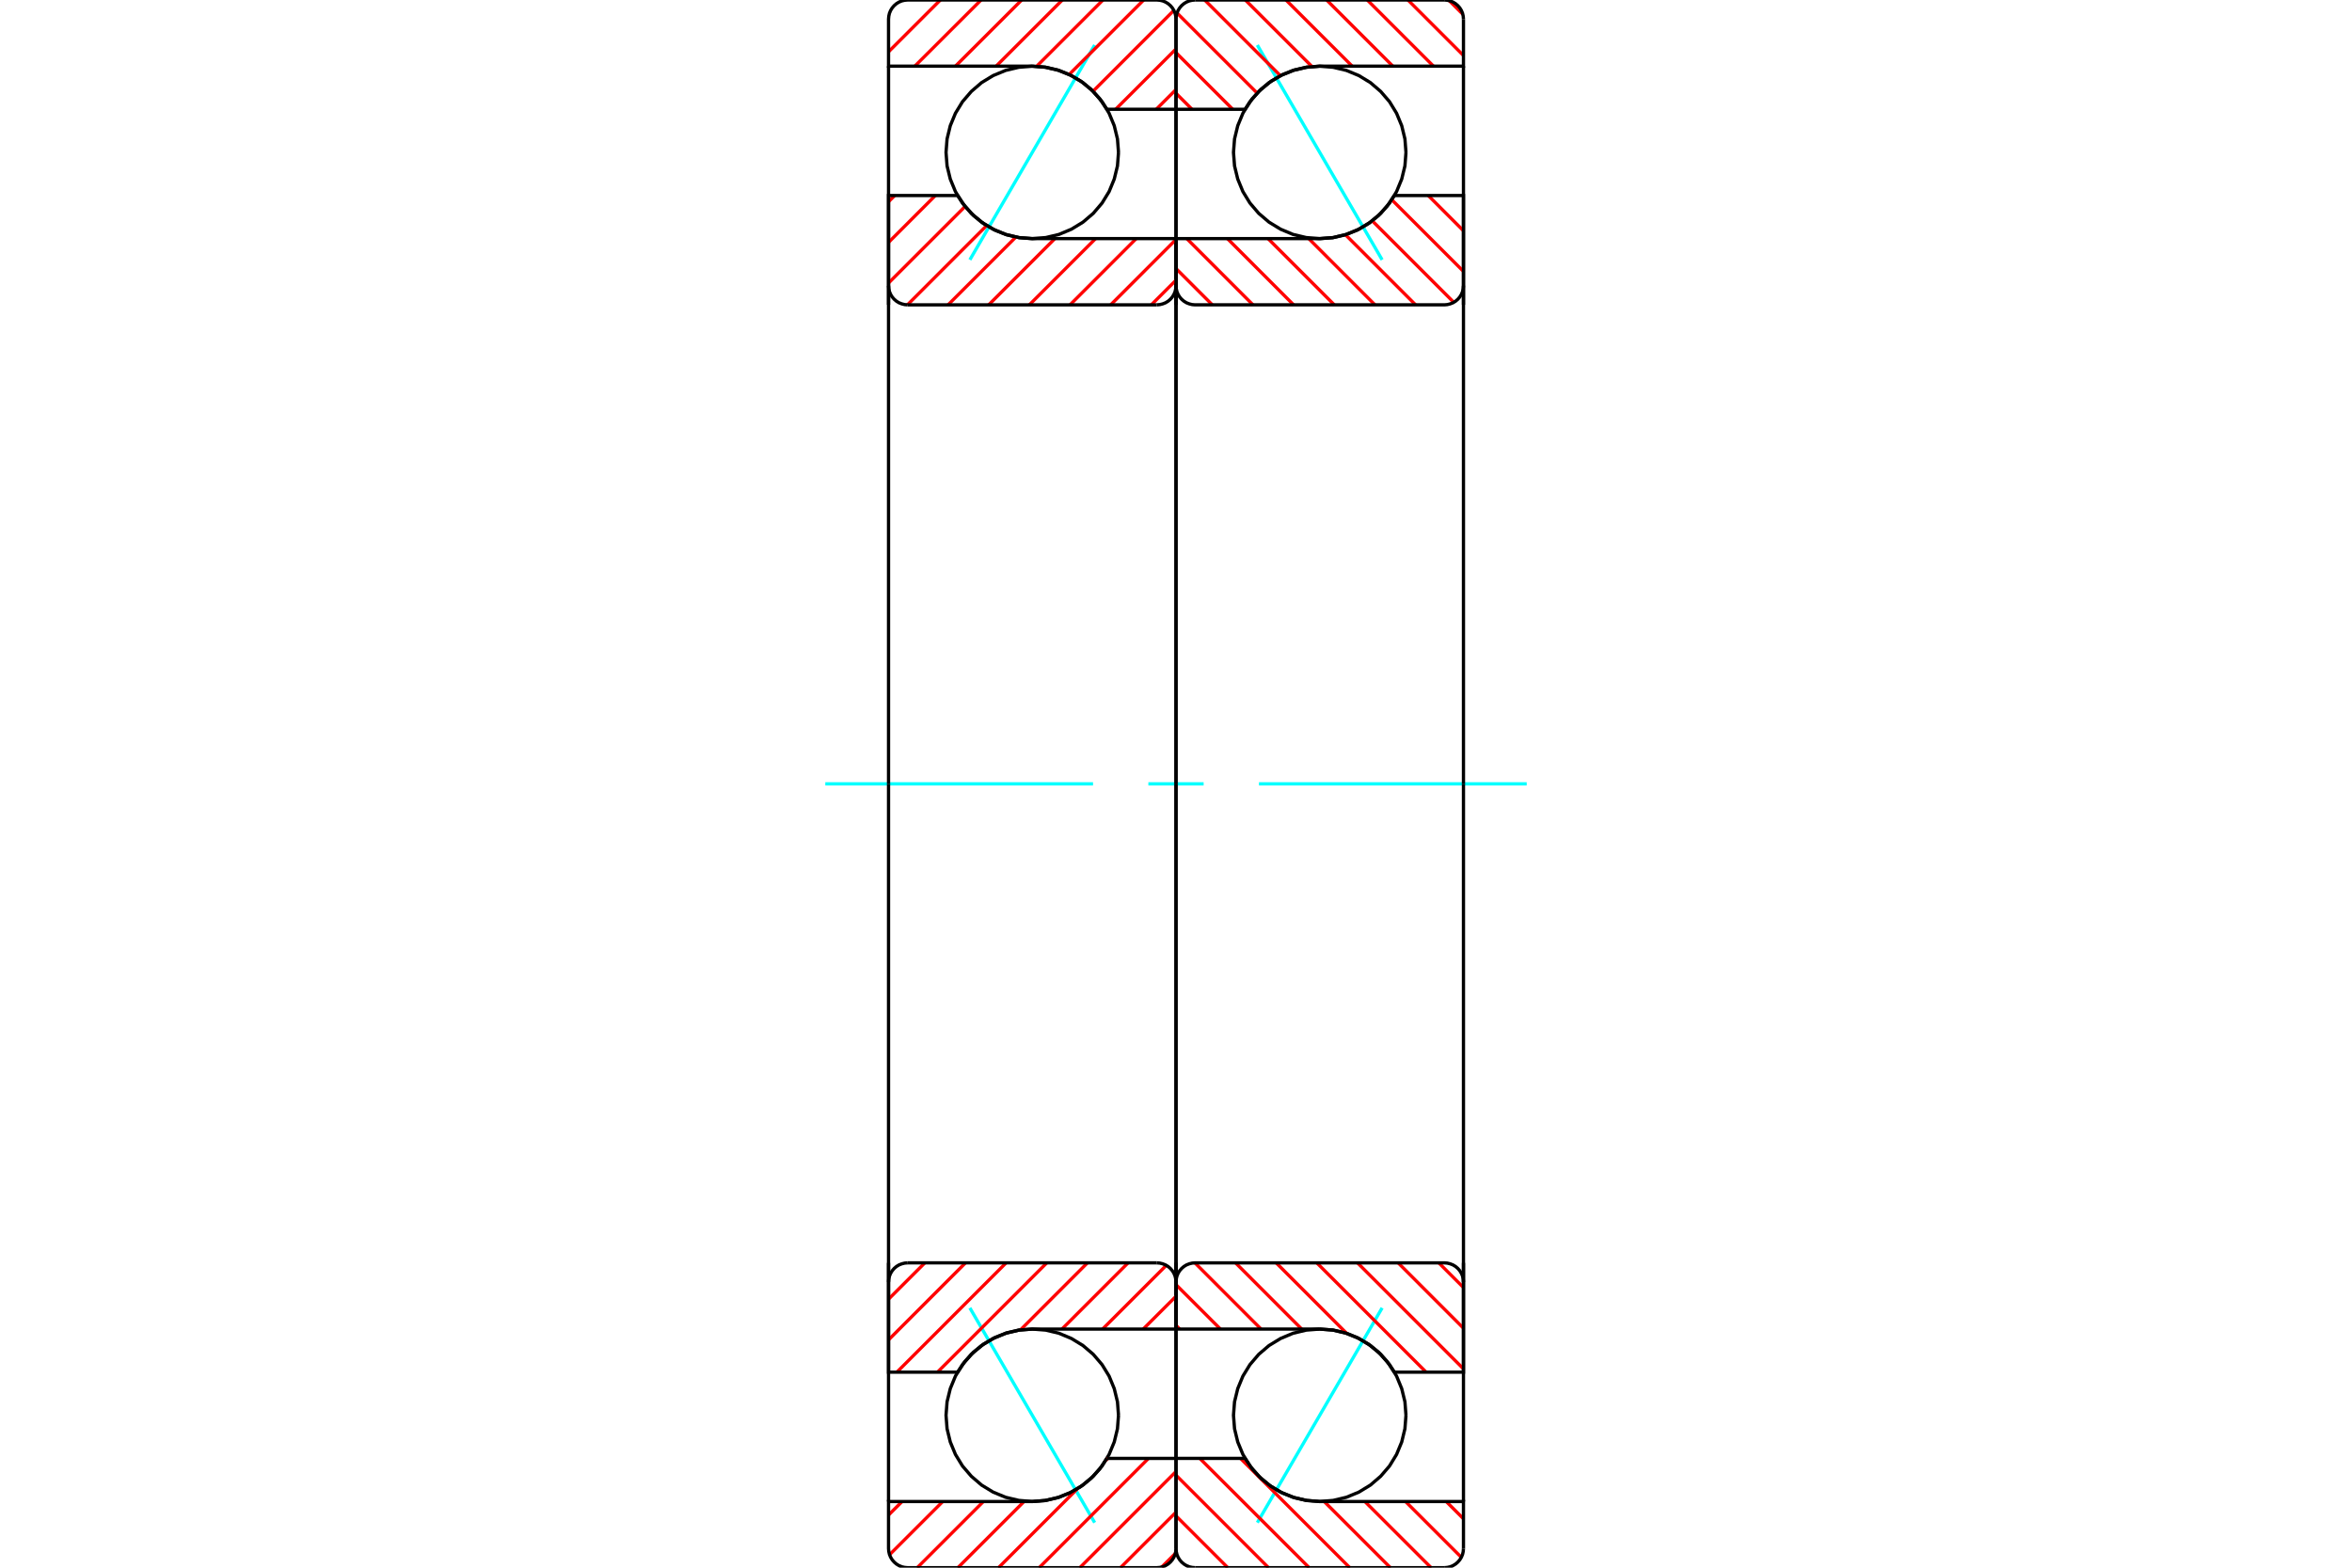 <?xml version="1.0" standalone="no"?>
<!DOCTYPE svg PUBLIC "-//W3C//DTD SVG 1.1//EN"
	"http://www.w3.org/Graphics/SVG/1.1/DTD/svg11.dtd">
<svg xmlns="http://www.w3.org/2000/svg" height="100%" width="100%" viewBox="0 0 36000 24000">
	<rect x="-1800" y="-1200" width="39600" height="26400" style="fill:#FFF"/>
	<g style="fill:none; fill-rule:evenodd" transform="matrix(1 0 0 1 0 0)">
		<g style="fill:none; stroke:#000; stroke-width:50; shape-rendering:geometricPrecision">
		</g>
		<g style="fill:none; stroke:#0FF; stroke-width:50; shape-rendering:geometricPrecision">
			<line x1="16755" y1="690" x2="14845" y2="3977"/>
			<line x1="16755" y1="23310" x2="14845" y2="20023"/>
			<line x1="19245" y1="690" x2="21155" y2="3977"/>
			<line x1="19245" y1="23310" x2="21155" y2="20023"/>
		</g>
		<g style="fill:none; stroke:#000; stroke-width:50; shape-rendering:geometricPrecision">
			<polyline points="21520,2333 21504,2127 21455,1925 21376,1734 21268,1557 21133,1400 20976,1265 20799,1157 20608,1078 20406,1030 20200,1013 19994,1030 19792,1078 19601,1157 19424,1265 19267,1400 19132,1557 19024,1734 18945,1925 18896,2127 18880,2333 18896,2540 18945,2741 19024,2933 19132,3109 19267,3267 19424,3401 19601,3509 19792,3589 19994,3637 20200,3653 20406,3637 20608,3589 20799,3509 20976,3401 21133,3267 21268,3109 21376,2933 21455,2741 21504,2540 21520,2333"/>
			<polyline points="21520,21667 21504,21460 21455,21259 21376,21067 21268,20891 21133,20733 20976,20599 20799,20491 20608,20411 20406,20363 20200,20347 19994,20363 19792,20411 19601,20491 19424,20599 19267,20733 19132,20891 19024,21067 18945,21259 18896,21460 18880,21667 18896,21873 18945,22075 19024,22266 19132,22443 19267,22600 19424,22735 19601,22843 19792,22922 19994,22970 20200,22987 20406,22970 20608,22922 20799,22843 20976,22735 21133,22600 21268,22443 21376,22266 21455,22075 21504,21873 21520,21667"/>
		</g>
		<g style="fill:none; stroke:#F00; stroke-width:50; shape-rendering:geometricPrecision">
			<line x1="22182" y1="10" x2="22390" y2="218"/>
			<line x1="21550" y1="0" x2="22400" y2="850"/>
			<line x1="20928" y1="0" x2="21941" y2="1013"/>
			<line x1="20306" y1="0" x2="21319" y2="1013"/>
			<line x1="19683" y1="0" x2="20697" y2="1013"/>
			<line x1="19061" y1="0" x2="20081" y2="1019"/>
			<line x1="18439" y1="0" x2="19598" y2="1159"/>
			<line x1="18016" y1="199" x2="19242" y2="1425"/>
			<line x1="18000" y1="806" x2="18868" y2="1673"/>
			<line x1="18000" y1="1428" x2="18245" y2="1673"/>
			<line x1="22136" y1="22987" x2="22400" y2="23251"/>
			<line x1="21513" y1="22987" x2="22367" y2="23841"/>
			<line x1="20891" y1="22987" x2="21905" y2="24000"/>
			<line x1="20269" y1="22987" x2="21282" y2="24000"/>
			<line x1="18987" y1="22327" x2="20660" y2="24000"/>
			<line x1="18364" y1="22327" x2="20038" y2="24000"/>
			<line x1="18000" y1="22584" x2="19416" y2="24000"/>
			<line x1="18000" y1="23207" x2="18793" y2="24000"/>
		</g>
		<g style="fill:none; stroke:#000; stroke-width:50; shape-rendering:geometricPrecision">
			<polyline points="18000,4667 18000,1673 18000,293"/>
			<polyline points="18293,0 18247,4 18203,14 18160,32 18121,56 18086,86 18056,121 18032,160 18014,203 18004,247 18000,293"/>
			<polyline points="18293,0 20200,0 22107,0"/>
			<polyline points="22400,293 22396,247 22386,203 22368,160 22344,121 22314,86 22279,56 22240,32 22197,14 22153,4 22107,0"/>
			<polyline points="22400,293 22400,1013 20200,1013 20003,1028 19811,1072 19627,1144 19456,1243 19302,1366 19168,1510 19057,1673 18000,1673"/>
			<line x1="22400" y1="1013" x2="22400" y2="4667"/>
		</g>
		<g style="fill:none; stroke:#0FF; stroke-width:50; shape-rendering:geometricPrecision">
			<line x1="12632" y1="12000" x2="16730" y2="12000"/>
			<line x1="17577" y1="12000" x2="18423" y2="12000"/>
			<line x1="19270" y1="12000" x2="23368" y2="12000"/>
		</g>
		<g style="fill:none; stroke:#000; stroke-width:50; shape-rendering:geometricPrecision">
			<line x1="22400" y1="19333" x2="22400" y2="22987"/>
			<polyline points="18000,22327 19057,22327 19168,22490 19302,22634 19456,22757 19627,22856 19811,22928 20003,22972 20200,22987 22400,22987 22400,23707"/>
			<polyline points="22107,24000 22153,23996 22197,23986 22240,23968 22279,23944 22314,23914 22344,23879 22368,23840 22386,23797 22396,23753 22400,23707"/>
			<polyline points="22107,24000 20200,24000 18293,24000"/>
			<polyline points="18000,23707 18004,23753 18014,23797 18032,23840 18056,23879 18086,23914 18121,23944 18160,23968 18203,23986 18247,23996 18293,24000"/>
			<polyline points="18000,23707 18000,22327 18000,19333"/>
		</g>
		<g style="fill:none; stroke:#F00; stroke-width:50; shape-rendering:geometricPrecision">
			<line x1="21861" y1="2993" x2="22400" y2="3533"/>
			<line x1="21303" y1="3058" x2="22400" y2="4155"/>
			<line x1="21003" y1="3380" x2="22251" y2="4628"/>
			<line x1="20593" y1="3593" x2="21667" y2="4667"/>
			<line x1="20032" y1="3653" x2="21045" y2="4667"/>
			<line x1="19409" y1="3653" x2="20423" y2="4667"/>
			<line x1="18787" y1="3653" x2="19800" y2="4667"/>
			<line x1="18165" y1="3653" x2="19178" y2="4667"/>
			<line x1="18000" y1="4111" x2="18556" y2="4667"/>
			<line x1="22022" y1="19333" x2="22400" y2="19711"/>
			<line x1="21400" y1="19333" x2="22400" y2="20334"/>
			<line x1="20778" y1="19333" x2="22400" y2="20956"/>
			<line x1="20155" y1="19333" x2="21829" y2="21007"/>
			<line x1="19533" y1="19333" x2="20613" y2="20414"/>
			<line x1="18911" y1="19333" x2="19924" y2="20347"/>
			<line x1="18289" y1="19333" x2="19302" y2="20347"/>
			<line x1="18000" y1="19667" x2="18680" y2="20347"/>
			<line x1="18000" y1="20289" x2="18057" y2="20347"/>
		</g>
		<g style="fill:none; stroke:#000; stroke-width:50; shape-rendering:geometricPrecision">
			<line x1="18000" y1="12000" x2="18000" y2="3653"/>
			<polyline points="18000,4373 18004,4419 18014,4464 18032,4507 18056,4546 18086,4581 18121,4611 18160,4635 18203,4652 18247,4663 18293,4667 22107,4667 22153,4663 22197,4652 22240,4635 22279,4611 22314,4581 22344,4546 22368,4507 22386,4464 22396,4419 22400,4373 22400,2993 21343,2993"/>
			<polyline points="20200,3653 20397,3639 20589,3595 20773,3523 20944,3424 21098,3301 21232,3156 21343,2993"/>
			<line x1="20200" y1="3653" x2="18000" y2="3653"/>
			<line x1="22400" y1="12000" x2="22400" y2="4373"/>
			<line x1="22400" y1="19627" x2="22400" y2="12000"/>
			<line x1="18000" y1="20347" x2="20200" y2="20347"/>
			<polyline points="21343,21007 21232,20844 21098,20699 20944,20576 20773,20477 20589,20405 20397,20361 20200,20347"/>
			<polyline points="21343,21007 22400,21007 22400,19627 22396,19581 22386,19536 22368,19493 22344,19454 22314,19419 22279,19389 22240,19365 22197,19348 22153,19337 22107,19333 18293,19333 18247,19337 18203,19348 18160,19365 18121,19389 18086,19419 18056,19454 18032,19493 18014,19536 18004,19581 18000,19627"/>
			<line x1="18000" y1="20347" x2="18000" y2="12000"/>
			<polyline points="17120,2333 17104,2127 17055,1925 16976,1734 16868,1557 16733,1400 16576,1265 16399,1157 16208,1078 16006,1030 15800,1013 15594,1030 15392,1078 15201,1157 15024,1265 14867,1400 14732,1557 14624,1734 14545,1925 14496,2127 14480,2333 14496,2540 14545,2741 14624,2933 14732,3109 14867,3267 15024,3401 15201,3509 15392,3589 15594,3637 15800,3653 16006,3637 16208,3589 16399,3509 16576,3401 16733,3267 16868,3109 16976,2933 17055,2741 17104,2540 17120,2333"/>
			<polyline points="17120,21667 17104,21460 17055,21259 16976,21067 16868,20891 16733,20733 16576,20599 16399,20491 16208,20411 16006,20363 15800,20347 15594,20363 15392,20411 15201,20491 15024,20599 14867,20733 14732,20891 14624,21067 14545,21259 14496,21460 14480,21667 14496,21873 14545,22075 14624,22266 14732,22443 14867,22600 15024,22735 15201,22843 15392,22922 15594,22970 15800,22987 16006,22970 16208,22922 16399,22843 16576,22735 16733,22600 16868,22443 16976,22266 17055,22075 17104,21873 17120,21667"/>
		</g>
		<g style="fill:none; stroke:#F00; stroke-width:50; shape-rendering:geometricPrecision">
			<line x1="17990" y1="23782" x2="17782" y2="23990"/>
			<line x1="18000" y1="23150" x2="17150" y2="24000"/>
			<line x1="18000" y1="22528" x2="16528" y2="24000"/>
			<line x1="17579" y1="22327" x2="15906" y2="24000"/>
			<line x1="16957" y1="22327" x2="16922" y2="22361"/>
			<line x1="16495" y1="22788" x2="15283" y2="24000"/>
			<line x1="15674" y1="22987" x2="14661" y2="24000"/>
			<line x1="15052" y1="22987" x2="14039" y2="24000"/>
			<line x1="14430" y1="22987" x2="13616" y2="23801"/>
			<line x1="13808" y1="22987" x2="13600" y2="23194"/>
			<line x1="18000" y1="1371" x2="17698" y2="1673"/>
			<line x1="18000" y1="749" x2="17076" y2="1673"/>
			<line x1="17967" y1="159" x2="16730" y2="1397"/>
			<line x1="17505" y1="0" x2="16364" y2="1141"/>
			<line x1="16882" y1="0" x2="15867" y2="1015"/>
			<line x1="16260" y1="0" x2="15247" y2="1013"/>
			<line x1="15638" y1="0" x2="14624" y2="1013"/>
			<line x1="15016" y1="0" x2="14002" y2="1013"/>
			<line x1="14393" y1="0" x2="13600" y2="793"/>
		</g>
		<g style="fill:none; stroke:#000; stroke-width:50; shape-rendering:geometricPrecision">
			<polyline points="18000,4667 18000,1673 18000,293 17996,247 17986,203 17968,160 17944,121 17914,86 17879,56 17840,32 17797,14 17753,4 17707,0 15800,0 13893,0 13847,4 13803,14 13760,32 13721,56 13686,86 13656,121 13632,160 13614,203 13604,247 13600,293 13600,1013 15800,1013"/>
			<polyline points="16943,1673 16832,1510 16698,1366 16544,1243 16373,1144 16189,1072 15997,1028 15800,1013"/>
			<line x1="16943" y1="1673" x2="18000" y2="1673"/>
			<line x1="13600" y1="1013" x2="13600" y2="4667"/>
			<line x1="13600" y1="19333" x2="13600" y2="22987"/>
			<line x1="18000" y1="22327" x2="16943" y2="22327"/>
			<polyline points="15800,22987 15997,22972 16189,22928 16373,22856 16544,22757 16698,22634 16832,22490 16943,22327"/>
			<polyline points="15800,22987 13600,22987 13600,23707 13604,23753 13614,23797 13632,23840 13656,23879 13686,23914 13721,23944 13760,23968 13803,23986 13847,23996 13893,24000 15800,24000 17707,24000 17753,23996 17797,23986 17840,23968 17879,23944 17914,23914 17944,23879 17968,23840 17986,23797 17996,23753 18000,23707 18000,22327 18000,19333"/>
		</g>
		<g style="fill:none; stroke:#F00; stroke-width:50; shape-rendering:geometricPrecision">
			<line x1="18000" y1="19845" x2="17498" y2="20347"/>
			<line x1="17851" y1="19372" x2="16876" y2="20347"/>
			<line x1="17267" y1="19333" x2="16254" y2="20347"/>
			<line x1="16645" y1="19333" x2="15619" y2="20360"/>
			<line x1="16023" y1="19333" x2="14349" y2="21007"/>
			<line x1="15400" y1="19333" x2="13727" y2="21007"/>
			<line x1="14778" y1="19333" x2="13600" y2="20512"/>
			<line x1="14156" y1="19333" x2="13600" y2="19889"/>
			<line x1="18000" y1="4289" x2="17622" y2="4667"/>
			<line x1="18000" y1="3666" x2="17000" y2="4667"/>
			<line x1="17391" y1="3653" x2="16378" y2="4667"/>
			<line x1="16769" y1="3653" x2="15755" y2="4667"/>
			<line x1="16146" y1="3653" x2="15133" y2="4667"/>
			<line x1="15549" y1="3629" x2="14511" y2="4667"/>
			<line x1="15102" y1="3453" x2="13889" y2="4667"/>
			<line x1="14772" y1="3161" x2="13600" y2="4333"/>
			<line x1="14317" y1="2993" x2="13600" y2="3711"/>
			<line x1="13695" y1="2993" x2="13600" y2="3088"/>
		</g>
		<g style="fill:none; stroke:#000; stroke-width:50; shape-rendering:geometricPrecision">
			<line x1="18000" y1="12000" x2="18000" y2="3653"/>
			<polyline points="17707,4667 17753,4663 17797,4652 17840,4635 17879,4611 17914,4581 17944,4546 17968,4507 17986,4464 17996,4419 18000,4373"/>
			<line x1="17707" y1="4667" x2="13893" y2="4667"/>
			<polyline points="13600,4373 13604,4419 13614,4464 13632,4507 13656,4546 13686,4581 13721,4611 13760,4635 13803,4652 13847,4663 13893,4667"/>
			<polyline points="13600,4373 13600,2993 14657,2993 14768,3156 14902,3301 15056,3424 15227,3523 15411,3595 15603,3639 15800,3653 18000,3653"/>
			<line x1="13600" y1="12000" x2="13600" y2="4373"/>
			<line x1="13600" y1="19627" x2="13600" y2="12000"/>
			<polyline points="18000,20347 15800,20347 15603,20361 15411,20405 15227,20477 15056,20576 14902,20699 14768,20844 14657,21007 13600,21007 13600,19627"/>
			<polyline points="13893,19333 13847,19337 13803,19348 13760,19365 13721,19389 13686,19419 13656,19454 13632,19493 13614,19536 13604,19581 13600,19627"/>
			<line x1="13893" y1="19333" x2="17707" y2="19333"/>
			<polyline points="18000,19627 17996,19581 17986,19536 17968,19493 17944,19454 17914,19419 17879,19389 17840,19365 17797,19348 17753,19337 17707,19333"/>
			<line x1="18000" y1="20347" x2="18000" y2="12000"/>
		</g>
	</g>
</svg>
